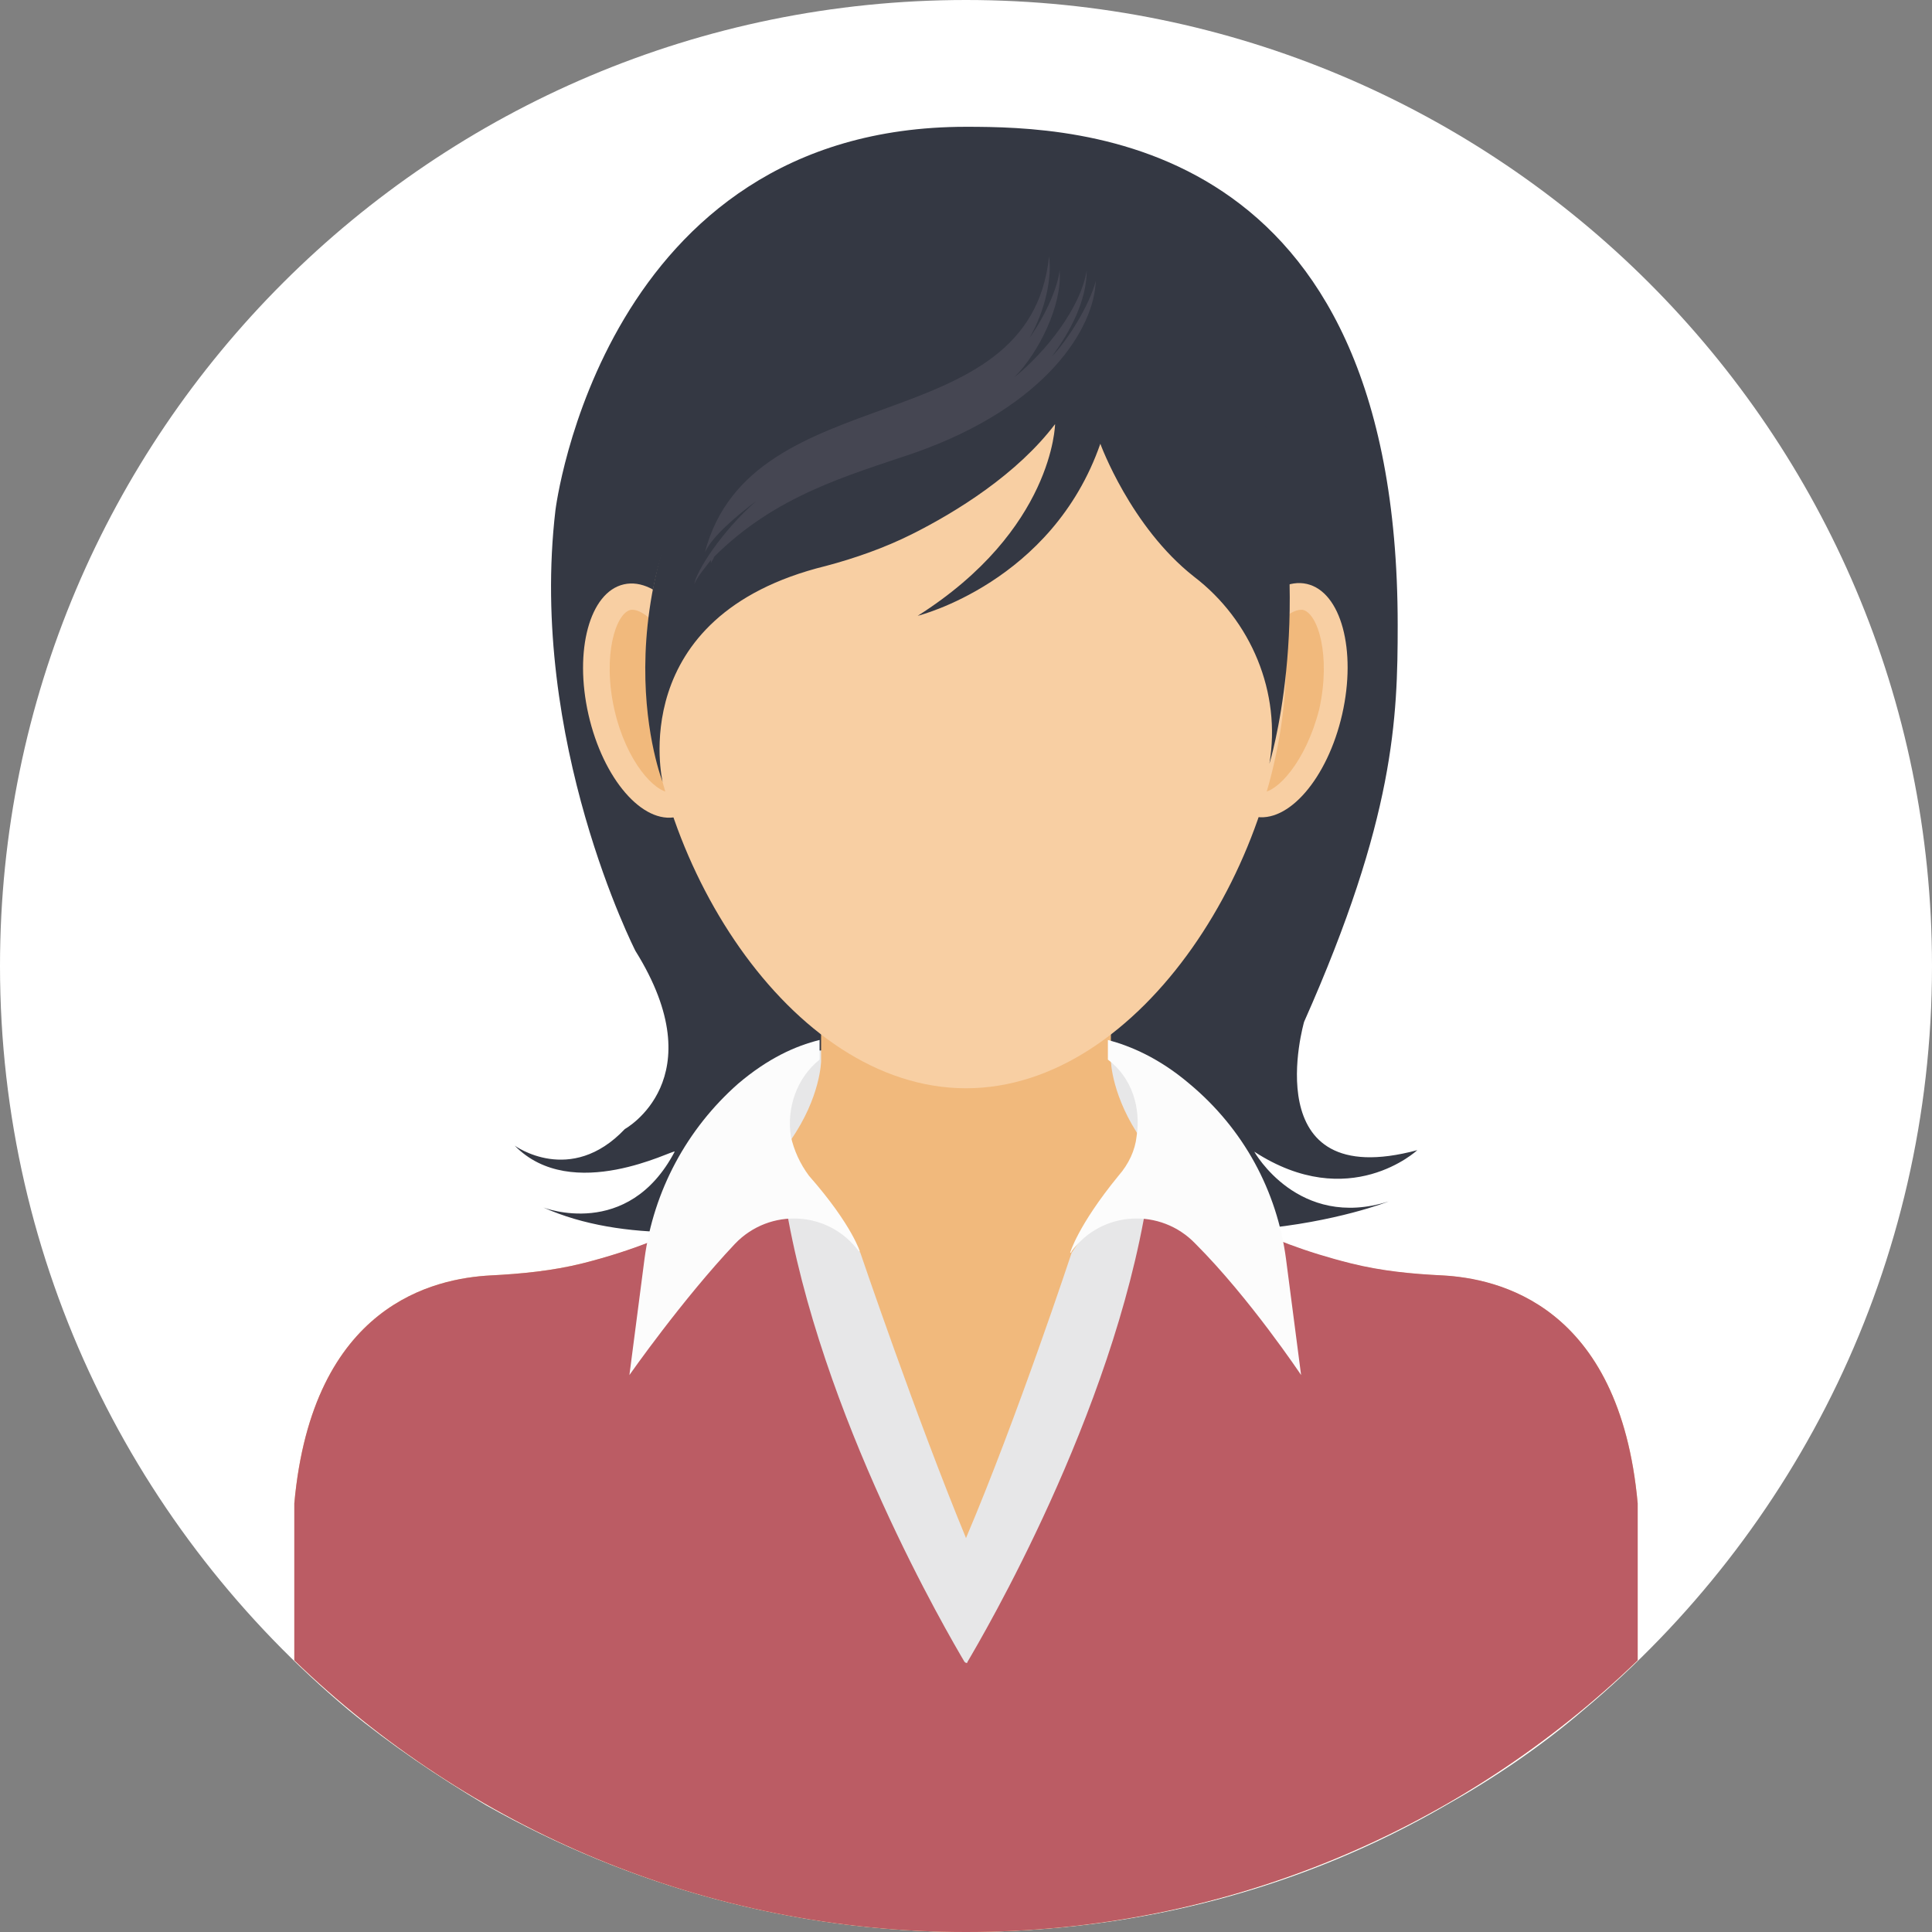 <svg width="70" height="70" viewBox="0 0 70 70" fill="none" xmlns="http://www.w3.org/2000/svg">
<rect x="0" y="0" width="70" height="70" fill="#808080" stroke="none"/>
<g clip-path="url(#clip0_1773_23863)">
<path d="M70 35C70 45.828 65.078 55.508 57.367 61.961C55.836 63.273 54.141 64.422 52.391 65.406C47.305 68.359 41.344 70 35 70C28.656 70 22.75 68.305 17.609 65.406C15.859 64.367 14.164 63.219 12.633 61.961C4.922 55.508 0 45.828 0 35C0 15.641 15.695 0 35 0C54.305 0 70 15.641 70 35Z" fill="white"/>
<path d="M18.648 41.508C18.648 41.508 20.672 42.984 22.641 40.906C22.641 40.906 25.922 39.102 23.023 34.453C23.023 34.453 19.141 26.852 20.125 18.484C20.125 18.484 21.82 4.594 35 4.594C38.992 4.594 50.641 4.867 50.641 22.641C50.641 26.031 50.531 29.641 47.25 37.023C47.25 37.023 45.445 43.258 51.352 41.672C51.352 41.672 48.891 43.969 45.445 41.727C45.445 41.727 47.031 44.57 50.312 43.531C50.312 43.531 42.711 46.539 34.891 42.547C34.891 42.547 25.43 46.32 19.688 43.75C19.688 43.75 22.75 44.953 24.445 41.727C24.445 41.617 20.727 43.641 18.648 41.508Z" fill="#343843"/>
<path d="M24.521 29.596C25.758 29.315 26.331 27.201 25.801 24.874C25.272 22.548 23.84 20.89 22.603 21.172C21.366 21.453 20.793 23.568 21.322 25.894C21.852 28.221 23.284 29.878 24.521 29.596Z" fill="#F8CFA3"/>
<path d="M24.281 28.711C23.734 28.711 22.695 27.617 22.258 25.703C21.82 23.734 22.313 22.203 22.859 22.094H22.914C23.461 22.094 24.5 23.188 24.938 25.102C25.156 26.086 25.156 27.07 24.992 27.781C24.828 28.273 24.609 28.656 24.391 28.711C24.336 28.711 24.281 28.711 24.281 28.711Z" fill="#F1B97C"/>
<path d="M48.63 25.879C49.159 23.553 48.586 21.439 47.349 21.157C46.112 20.875 44.681 22.533 44.151 24.859C43.621 27.186 44.194 29.3 45.431 29.581C46.668 29.863 48.1 28.205 48.63 25.879Z" fill="#F8CFA3"/>
<path d="M45.719 28.711H45.664C45.445 28.656 45.172 28.273 45.063 27.781C44.844 27.016 44.898 26.086 45.117 25.102C45.555 23.133 46.594 22.094 47.141 22.094H47.195C47.742 22.203 48.234 23.734 47.797 25.703C47.305 27.617 46.266 28.711 45.719 28.711Z" fill="#F1B97C"/>
<path d="M27.562 42.164L28.328 38.664L29.586 38.062L40.469 37.953L42.875 41.18L42.273 42.164H27.562Z" fill="#E7E7E8"/>
<path d="M59.336 54.469V60.156C53.047 66.227 44.461 70 35 70C25.539 70 16.953 66.227 10.664 60.156V54.469C11.32 47.25 15.75 46.32 17.773 46.211C18.867 46.156 20.016 46.047 21.109 45.773C29.695 43.641 29.75 38.445 29.75 38.445V33.578H40.25V38.445C40.25 38.445 40.359 43.641 48.891 45.773C49.984 46.047 51.078 46.156 52.227 46.211C54.25 46.32 58.68 47.25 59.336 54.469Z" fill="#F1B97C"/>
<path d="M59.336 54.469V60.156C53.047 66.227 44.461 70 35 70C25.539 70 16.953 66.227 10.664 60.156V54.469C11.32 47.25 15.75 46.32 17.773 46.211C18.867 46.156 20.016 46.047 21.109 45.773C24.773 44.844 26.906 43.367 28.109 42L30.297 46.594L35 58.023L40.469 45.5L42.328 42.438C43.586 43.695 45.664 44.953 48.945 45.773C50.039 46.047 51.133 46.156 52.281 46.211C54.25 46.32 58.68 47.25 59.336 54.469Z" fill="#BB5C64"/>
<path d="M46.594 24.008C46.594 31.008 41.398 39.43 35 39.43C28.602 39.43 23.406 31.008 23.406 24.008C23.406 17.008 28.602 11.375 35 11.375C41.398 11.375 46.594 17.008 46.594 24.008Z" fill="#F8CFA3"/>
<path d="M41.562 43.477C40.305 51.297 35.602 59.281 35.055 60.211C35.055 60.266 35 60.266 34.945 60.211C34.398 59.281 29.695 51.297 28.438 43.477L29.148 43.258L30.188 44.078L31.172 45.391C31.172 45.391 33.195 51.352 35 55.727C36.859 51.352 38.828 45.391 38.828 45.391L39.758 44.023L40.797 43.203L41.562 43.477Z" fill="#E7E7E8"/>
<path d="M46.594 45.609L47.141 49.82C47.141 49.82 45.281 47.031 43.312 45.062C42.055 43.75 39.922 43.859 38.828 45.336C38.828 45.336 38.828 45.391 38.773 45.391C38.773 45.391 39.047 44.406 40.523 42.602C40.906 42.164 41.125 41.672 41.18 41.18C41.344 40.141 41.016 39.047 40.141 38.391V37.68C40.961 37.898 42 38.336 43.094 39.266C45.062 40.906 46.266 43.148 46.594 45.609Z" fill="#FCFCFC"/>
<path d="M31.172 45.391C31.172 45.391 31.172 45.336 31.117 45.336C30.023 43.859 27.891 43.75 26.633 45.062C24.719 47.086 22.805 49.82 22.805 49.82L23.352 45.609C23.68 43.148 24.883 40.906 26.742 39.266C27.836 38.336 28.82 37.898 29.695 37.68V38.391C28.875 39.047 28.492 40.141 28.656 41.18C28.766 41.672 28.984 42.164 29.312 42.602C30.898 44.406 31.172 45.391 31.172 45.391Z" fill="#FCFCFC"/>
<path d="M45.992 27.672C46.43 25.102 45.336 22.477 43.258 20.891C40.961 19.086 39.867 16.078 39.867 16.078C38.117 21.109 33.25 22.312 33.25 22.312C38.172 19.195 38.227 15.367 38.227 15.367C36.859 17.172 34.672 18.539 33.031 19.359C32.047 19.852 30.953 20.234 29.914 20.508C22.586 22.312 24.008 28.328 24.008 28.328C24.008 28.328 21.438 21.875 26.688 14.383C31.938 6.891 40.742 10.719 40.742 10.719C40.742 10.719 45.664 14.219 46.102 16.023C47.578 22.586 45.992 27.672 45.992 27.672Z" fill="#343843"/>
<path d="M38.117 12.906C38.773 12.031 39.375 10.883 39.375 9.789C39.156 11.156 37.898 12.742 36.75 13.672C37.625 12.797 38.5 11.047 38.391 9.789C38.336 10.336 37.953 11.32 37.297 12.25C37.898 11.211 38.117 10.008 38.008 9.297C37.297 16.078 27.234 13.562 25.539 20.016C25.812 19.414 26.742 18.648 27.398 18.156C26.141 19.25 25.211 20.727 25.156 21.164C25.266 20.891 25.594 20.508 25.758 20.289V20.398C25.812 20.289 25.867 20.234 25.867 20.18C28.109 17.938 30.734 17.227 33.141 16.406C37.953 14.711 39.648 11.867 39.703 10.172C39.484 11.047 38.664 12.359 38.117 12.906Z" fill="#454652"/>
</g>
<defs>
<clipPath id="clip0_1773_23863">
<rect width="70" height="70" fill="white"/>
</clipPath>
</defs>
</svg>
